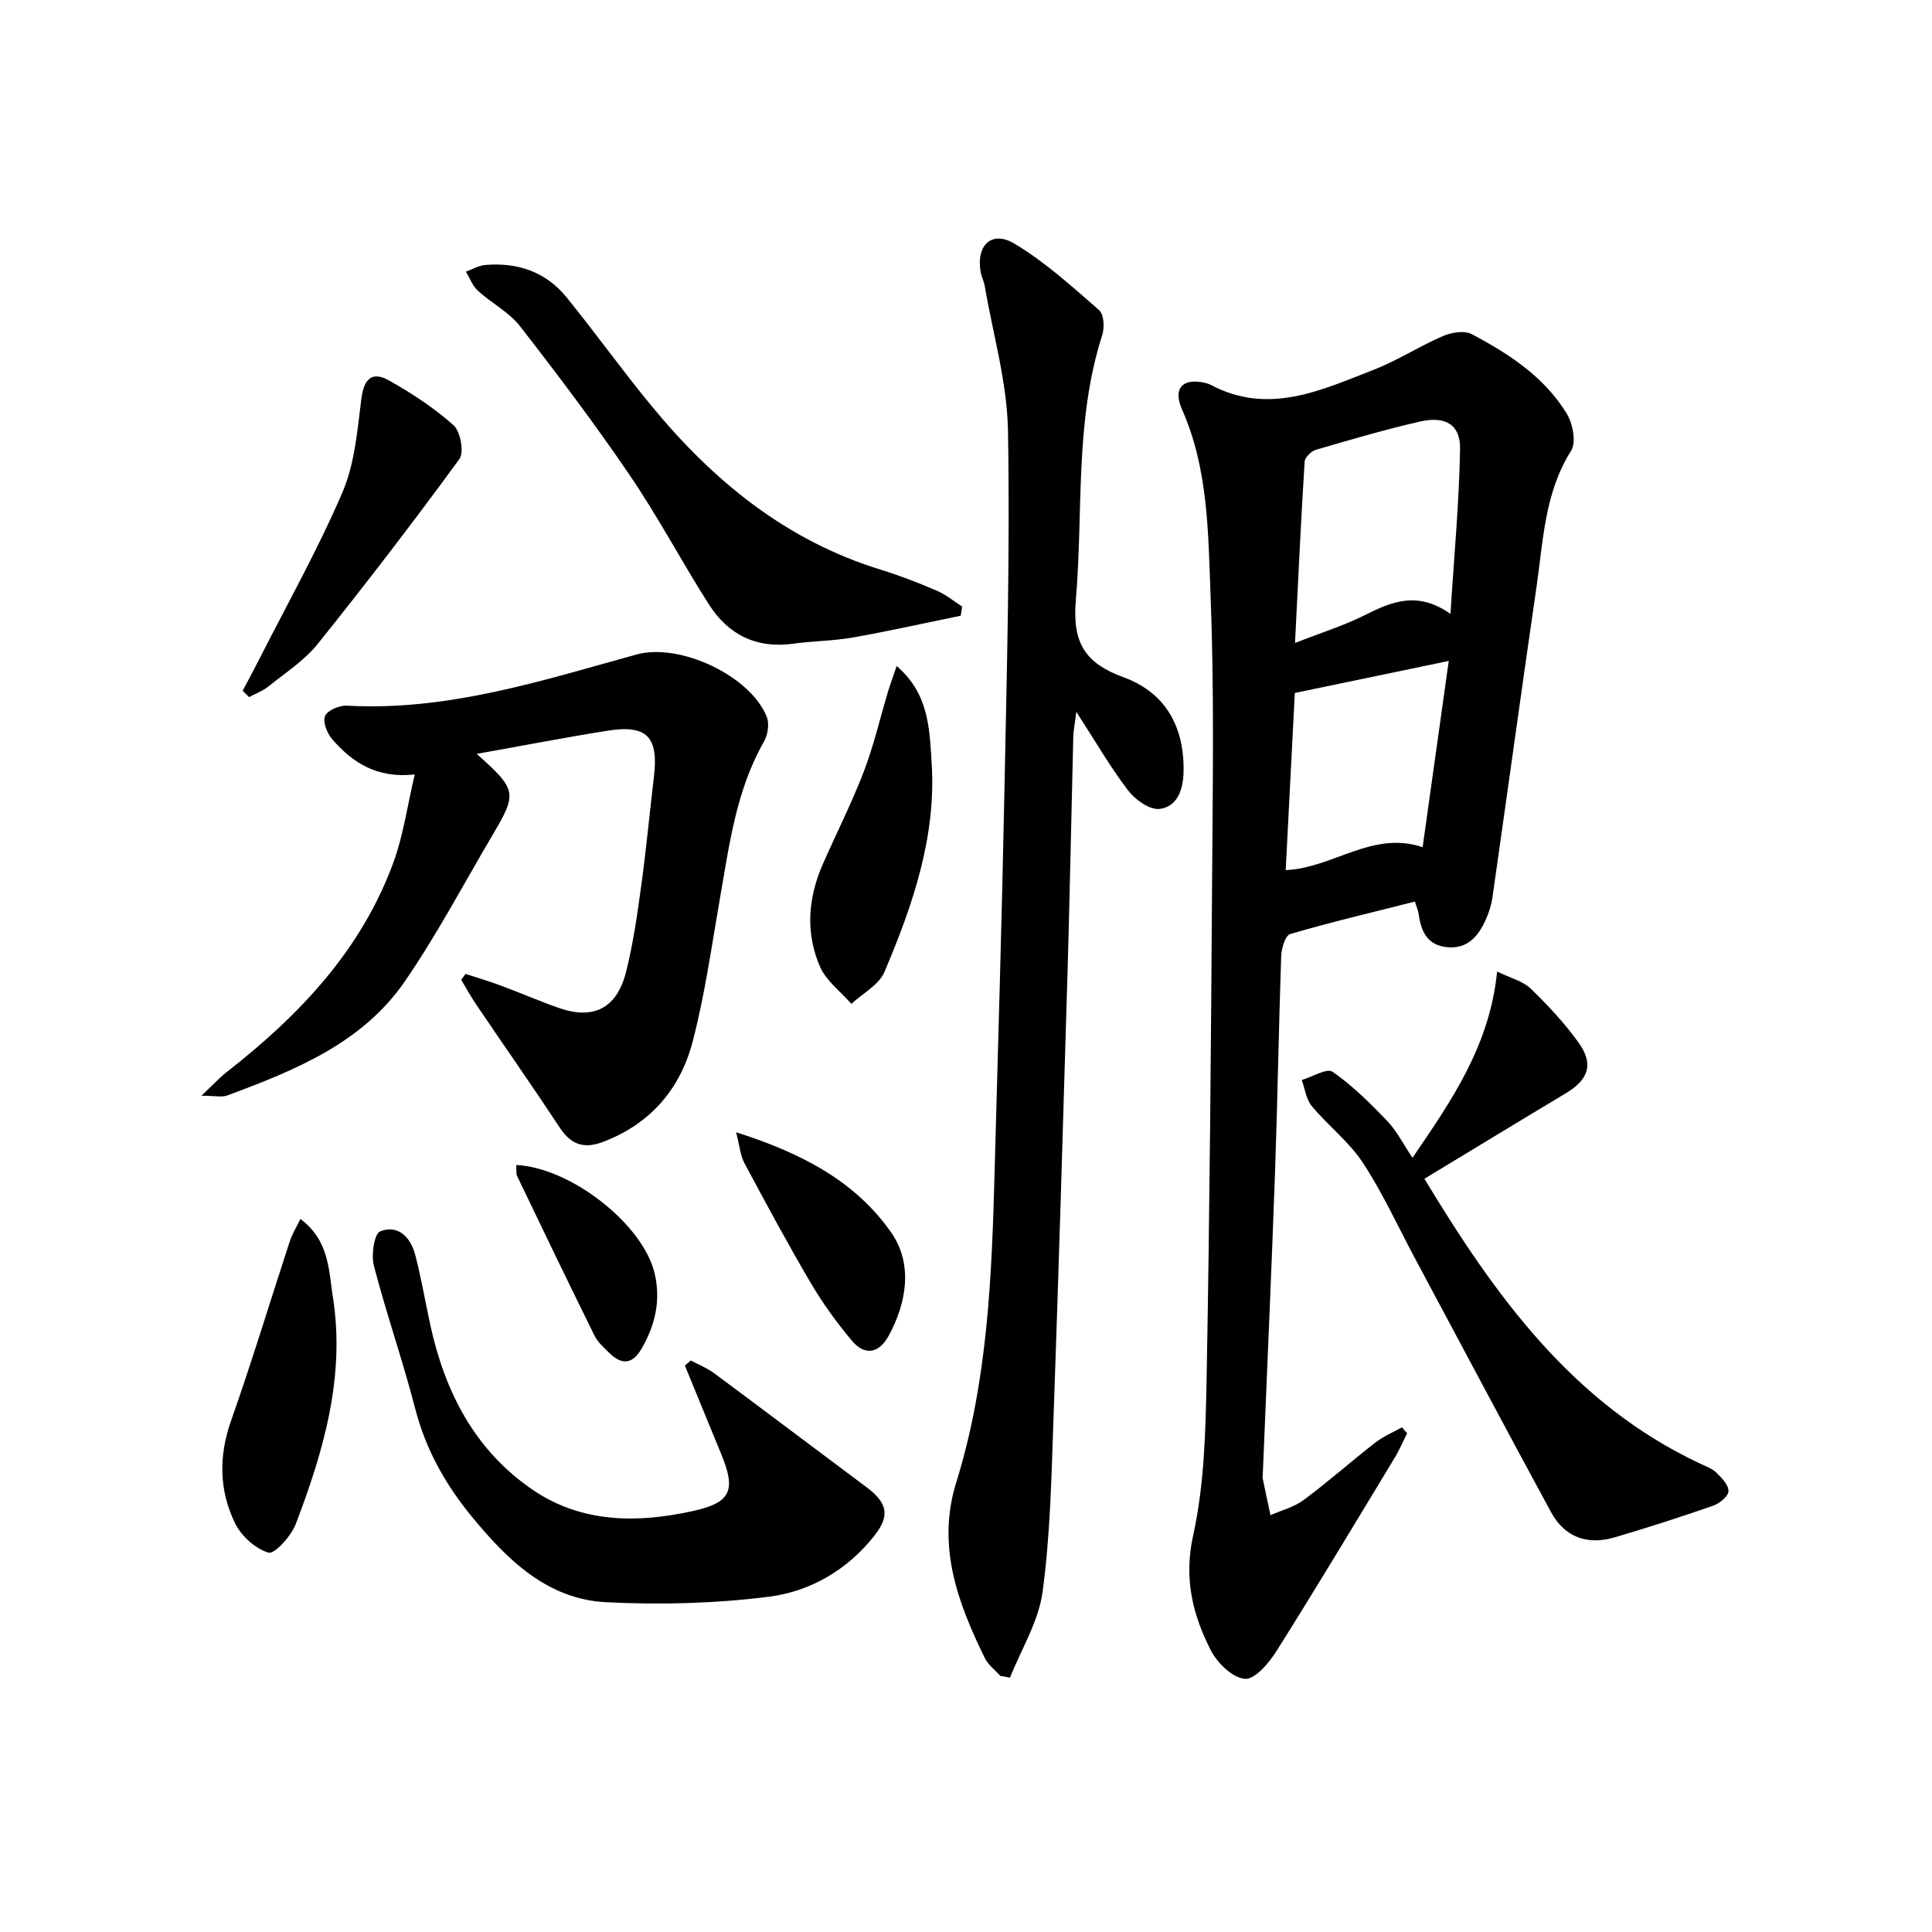 <svg enable-background="new 0 0 400 400" viewBox="0 0 400 400" xmlns="http://www.w3.org/2000/svg"><g fill="#000001"><path d="m291.33 296.75c-.86 1.7-1.6 3.47-2.59 5.09-8.09 13.36-16.12 26.76-24.44 39.97-1.56 2.47-4.47 5.93-6.53 5.78-2.53-.18-5.7-3.23-7.04-5.83-3.79-7.41-5.68-14.89-3.7-23.87 2.37-10.76 2.59-22.11 2.8-33.22.63-34.46.9-68.93 1.13-103.4.13-19.29.43-38.59-.32-57.85-.51-13.02-.43-26.29-5.93-38.69-1.92-4.34.16-6.47 4.63-5.5.48.11.98.26 1.41.49 11.91 6.29 22.81 1.06 33.67-3.17 4.93-1.92 9.45-4.87 14.32-6.97 1.76-.76 4.43-1.21 5.96-.4 7.69 4.05 15.02 8.84 19.67 16.44 1.26 2.07 2.01 5.96.91 7.7-5.51 8.74-5.77 18.63-7.17 28.26-3.12 21.36-6.04 42.75-9.1 64.12-.23 1.62-.74 3.26-1.42 4.76-1.53 3.35-3.71 6.02-7.91 5.65-4.12-.36-5.46-3.21-5.95-6.82-.11-.81-.47-1.58-.79-2.63-8.69 2.2-17.32 4.24-25.82 6.72-1 .29-1.8 2.94-1.86 4.52-.52 14.97-.75 29.95-1.28 44.92-.74 20.77-1.68 41.53-2.53 62.29-.01.33-.08.68-.02 1 .52 2.53 1.07 5.06 1.61 7.59 2.31-1.02 4.9-1.67 6.88-3.15 5.07-3.77 9.82-7.98 14.81-11.87 1.66-1.29 3.68-2.13 5.53-3.17.36.41.72.82 1.07 1.24zm8.97-169.65c.76-12.12 1.81-23.14 1.99-34.18.08-5.01-3.04-6.85-8.31-5.64-7.25 1.66-14.41 3.76-21.55 5.85-.96.28-2.26 1.57-2.32 2.45-.76 12.16-1.33 24.33-1.99 37.54 5.59-2.19 10.18-3.62 14.42-5.75 5.54-2.78 10.91-5.1 17.76-.27zm-32.22 16.37c-.59 11.54-1.24 24.06-1.89 36.68 9.88-.45 17.91-8.25 28.35-4.75 1.84-13.14 3.62-25.82 5.41-38.56-10.95 2.28-21.08 4.39-31.87 6.63z"/><path d="m207.1 346.97c-1.09-1.22-2.52-2.28-3.21-3.7-5.64-11.49-9.98-23.27-5.92-36.31 6.55-21.05 7.37-42.8 7.96-64.57.72-26.45 1.52-52.9 2.04-79.35.49-24.64 1.16-49.29.72-73.92-.18-9.98-3.1-19.91-4.8-29.86-.17-.98-.66-1.9-.84-2.87-1.03-5.56 2.23-8.78 6.97-5.95 6.34 3.78 11.93 8.89 17.54 13.77 1 .87 1.14 3.61.65 5.15-5.77 17.93-3.9 36.55-5.47 54.86-.76 8.85 1.87 13.08 9.92 16.02 8.7 3.18 12.61 10.34 12.38 19.66-.09 3.66-1.32 7.17-5.01 7.58-2.04.22-5.03-1.93-6.49-3.85-3.7-4.86-6.77-10.19-10.7-16.25-.3 2.43-.59 3.84-.63 5.26-.41 16.14-.71 32.29-1.18 48.43-.91 30.93-1.83 61.86-2.92 92.79-.42 11.93-.66 23.92-2.25 35.72-.82 6.11-4.41 11.85-6.75 17.76-.68-.14-1.35-.25-2.01-.37z"/><path d="m98.7 156.08c8.32 7.44 8.43 8.08 3.27 16.82-5.99 10.14-11.5 20.61-18.16 30.29-8.82 12.82-22.78 18.41-36.74 23.61-1.14.42-2.57.06-5.37.06 2.35-2.21 3.69-3.69 5.25-4.91 15.04-11.75 27.93-25.27 34.57-43.59 2-5.51 2.8-11.46 4.35-18.02-7.93.87-12.93-2.51-17.09-7.29-1.06-1.22-2-3.61-1.49-4.81.51-1.18 2.98-2.22 4.52-2.14 20.84 1.16 40.32-5.17 59.97-10.59 8.97-2.48 23.59 4.41 26.97 12.9.57 1.43.22 3.72-.57 5.11-5.75 10.07-7.17 21.29-9.11 32.4-1.74 9.95-3.12 20.01-5.67 29.76-2.56 9.79-8.76 17.04-18.58 20.75-3.89 1.47-6.59.58-8.9-2.93-5.65-8.56-11.53-16.96-17.28-25.45-1.14-1.68-2.11-3.46-3.16-5.2.3-.4.61-.8.91-1.21 2.41.79 4.84 1.5 7.21 2.38 4.05 1.5 8.01 3.23 12.09 4.66 7.16 2.5 11.99.13 13.91-7.39 1.51-5.93 2.35-12.05 3.19-18.13 1.02-7.4 1.7-14.84 2.59-22.26 1-8.3-1.38-10.89-9.49-9.63-8.78 1.39-17.53 3.09-27.19 4.81z"/><path d="m292.44 239.71c8.1-11.87 15.97-23.16 17.52-38.56 2.82 1.37 5.33 1.97 6.93 3.51 3.57 3.44 7 7.13 9.9 11.14 3.24 4.5 2.13 7.71-2.62 10.56-9.68 5.8-19.31 11.67-29.26 17.69 14.71 24.35 30.73 46.56 56.98 58.93 1.2.57 2.56 1.04 3.48 1.93 1.11 1.08 2.56 2.59 2.49 3.85-.06 1.08-1.88 2.53-3.2 2.99-6.73 2.34-13.52 4.53-20.35 6.54-5.62 1.66-10.34.01-13.17-5.19-9.51-17.51-18.84-35.11-28.24-52.68-3.53-6.6-6.64-13.46-10.74-19.69-2.85-4.34-7.2-7.68-10.57-11.72-1.17-1.41-1.41-3.59-2.08-5.41 2.18-.64 5.22-2.52 6.39-1.7 4.13 2.87 7.79 6.51 11.3 10.17 1.99 2.09 3.33 4.81 5.24 7.64z"/><path d="m143.03 281.68c1.6.85 3.33 1.53 4.77 2.59 10.55 7.82 21.02 15.75 31.55 23.6 4.31 3.22 5.02 5.83 1.72 10.03-5.57 7.1-13.3 11.61-21.92 12.69-11.11 1.4-22.49 1.7-33.68 1.13-12.19-.62-20.46-8.81-27.78-17.71-5.43-6.6-9.53-13.87-11.71-22.3-2.57-9.95-5.98-19.69-8.57-29.64-.58-2.23.06-6.64 1.3-7.13 3.71-1.48 6.3 1.25 7.24 4.81 1.27 4.8 2.08 9.72 3.14 14.57 3.04 13.94 9.28 26.07 21.34 34.22 10.17 6.88 21.78 6.81 33.18 4.27 7.95-1.77 8.74-4.45 5.64-11.93-2.5-6.05-4.97-12.11-7.45-18.16.42-.34.83-.69 1.23-1.04z"/><path d="m198.9 127.48c-7.43 1.52-14.83 3.18-22.29 4.5-4.07.72-8.26.72-12.37 1.29-7.62 1.06-13.46-1.85-17.46-8.12-5.63-8.82-10.51-18.12-16.39-26.75-7.18-10.56-14.88-20.78-22.73-30.86-2.28-2.93-5.92-4.79-8.73-7.35-1.1-1.01-1.66-2.61-2.46-3.95 1.31-.47 2.59-1.25 3.93-1.37 6.72-.6 12.61 1.39 16.91 6.7 5.97 7.36 11.5 15.08 17.52 22.4 12.78 15.55 27.88 27.94 47.53 33.98 3.96 1.22 7.84 2.74 11.65 4.37 1.86.8 3.47 2.16 5.2 3.27-.1.64-.21 1.27-.31 1.89z"/><path d="m185.64 137.9c6.7 5.7 6.81 13.09 7.25 20.06.98 15.31-3.93 29.48-9.78 43.28-1.14 2.68-4.5 4.42-6.84 6.6-2.21-2.54-5.2-4.74-6.49-7.68-3.06-7.01-2.49-14.28.59-21.28 2.81-6.38 5.97-12.62 8.47-19.13 2.06-5.38 3.36-11.05 5.02-16.58.51-1.65 1.1-3.26 1.78-5.27z"/><path d="m62.19 252.37c6.01 4.47 5.86 10.69 6.73 16.18 2.59 16.42-1.92 31.87-7.68 46.97-.95 2.49-4.39 6.3-5.64 5.94-2.73-.79-5.66-3.46-6.95-6.12-3.29-6.77-3.4-13.86-.81-21.2 4.34-12.31 8.12-24.81 12.18-37.22.45-1.36 1.24-2.61 2.17-4.55z"/><path d="m50.24 143.02c1.12-2.13 2.27-4.24 3.36-6.39 5.85-11.53 12.21-22.84 17.3-34.7 2.54-5.92 3.09-12.8 3.91-19.33.52-4.11 2.16-5.83 5.71-3.84 4.72 2.65 9.35 5.68 13.37 9.27 1.45 1.3 2.24 5.62 1.22 7.02-9.49 12.98-19.28 25.75-29.35 38.29-2.76 3.44-6.69 5.96-10.18 8.78-1.17.94-2.67 1.48-4.01 2.21-.45-.44-.89-.87-1.33-1.31z"/><path d="m152.4 234.42c13.6 4.31 24.79 10.21 32.15 20.82 4.43 6.38 3.25 14.32-.56 21.32-1.96 3.59-4.89 4.23-7.56 1.08-3.18-3.77-6.11-7.83-8.61-12.08-4.79-8.14-9.26-16.46-13.72-24.79-.82-1.54-.95-3.46-1.7-6.35z"/><path d="m106.88 241.2c11.38.57 26.23 12.3 28.64 22.38 1.34 5.59.15 10.79-2.73 15.71-2.01 3.42-4.27 3.2-6.77.7-1.05-1.05-2.26-2.1-2.9-3.39-5.42-10.99-10.74-22.02-16.04-33.07-.27-.55-.13-1.29-.2-2.33z"/></g></svg>